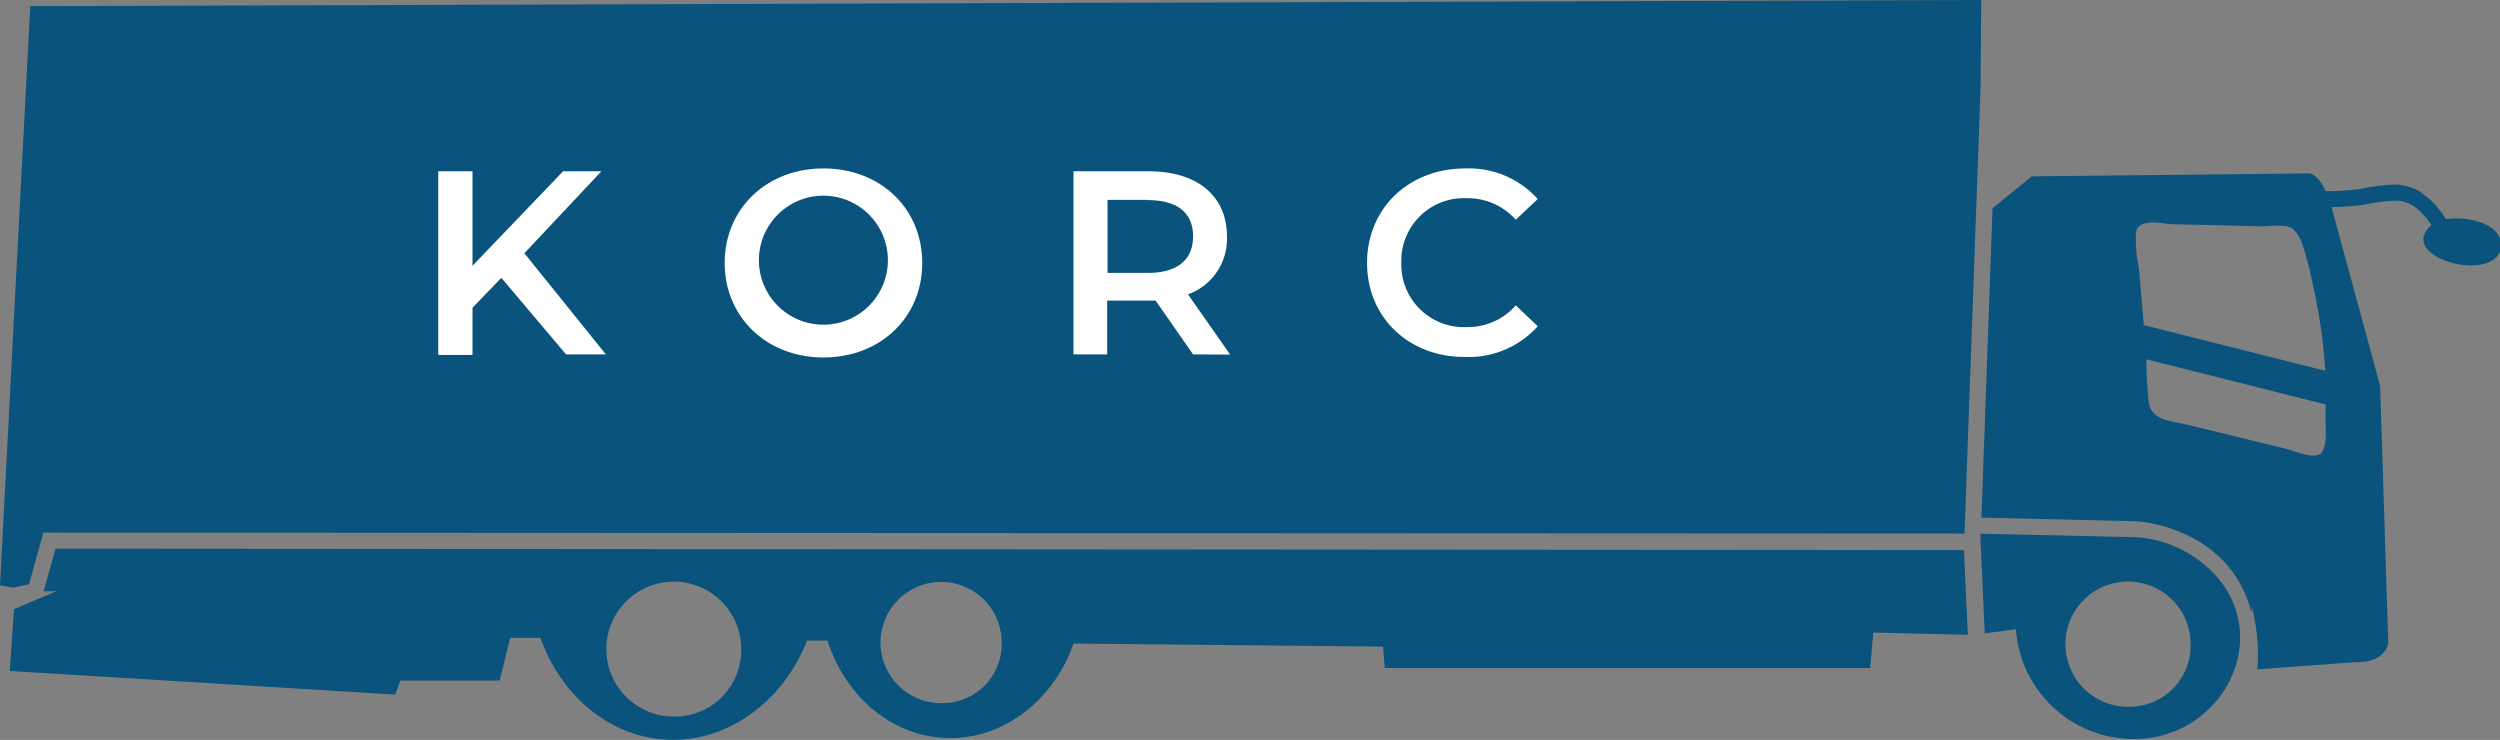 <svg xmlns="http://www.w3.org/2000/svg" viewBox="0 0 211.64 62.64"><rect x="0" y="0" width="211.64" height="62.64" fill="#808080" stroke="none"/><defs><style>.cls-1,.cls-3{fill:none;}.cls-2{fill:#0a537c;}.cls-3{stroke:#000;stroke-linecap:round;stroke-linejoin:round;stroke-width:0;}.cls-4{fill:#fff;}</style></defs><g id="レイヤー_2" data-name="レイヤー 2"><g id="レイヤー_1-2" data-name="レイヤー 1"><path class="cls-1" d="M180.54,49.25a5.3,5.3,0,1,0,4.91,5.4A5.17,5.17,0,0,0,180.54,49.25Z"/><path class="cls-1" d="M80.14,49.28a5.13,5.13,0,1,0,4.66,5.23A4.95,4.95,0,0,0,80.14,49.28Z"/><path class="cls-1" d="M57.36,49.25a5.71,5.71,0,1,0,5.39,5.83A5.62,5.62,0,0,0,57.36,49.25Z"/><path class="cls-1" d="M195.91,24.84c-.2-.9-.38-1.8-.62-2.7s-.52-2.23-1.32-2.78c-.59-.36-1.84-.15-2.53-.16l-3.71-.09L183.87,19c-.89,0-2.85-.59-3.09.71a11.85,11.85,0,0,0,.25,3l.42,4.87,15.36,3.87A45.6,45.6,0,0,0,195.91,24.84Z"/><path class="cls-1" d="M196.88,34.24,181.7,30.42a33.4,33.4,0,0,0,.22,3.75c.29,1.46,2,1.49,3.2,1.77L193.51,38c.66.17,2.34.93,3,.39s.39-1.78.42-2.46S196.88,34.8,196.88,34.24Z"/><path class="cls-2" d="M186.06,47.37a9.91,9.91,0,0,0-5.19-1.89l-13.2-.3,0,.74.35,7.7,2.64-.36a10,10,0,0,0,9.73,9.3C188.68,62.76,193.26,52.61,186.06,47.37Zm-5.77,12.46a5.3,5.3,0,1,1,5.16-5.18A5.17,5.17,0,0,1,180.29,59.83Z"/><path class="cls-2" d="M207.07,18.56a7.44,7.44,0,0,0-2.28-2.38,4.38,4.38,0,0,0-2.06-.56,18.56,18.56,0,0,0-2.93.38,25.6,25.6,0,0,1-2.93.19c-.68-1.59-1.44-1.51-1.44-1.51L172,14.93l-3.32,2.7-.94,26.19,13.2.31s7.84.45,9.68,7.79c0-.2,0-.41,0-.61a16.35,16.35,0,0,1,.48,5.35l8.24-.6c2.81.07,2.84-1.74,2.84-1.74l-.69-21.66-4.06-14.93c0-.08,0-.13-.06-.2.89,0,1.78-.07,2.68-.19a18.47,18.47,0,0,1,2.71-.36,2.87,2.87,0,0,1,1.44.39,5.34,5.34,0,0,1,1.63,1.7l0,0c-3,2.65,4.91,4.87,5.82,2.17C212.26,19.12,209.14,18.22,207.07,18.56Zm-26,4.13a11.85,11.85,0,0,1-.25-3c.24-1.3,2.2-.73,3.09-.71l3.86.09,3.71.09c.69,0,1.94-.2,2.53.16.8.55,1.1,2,1.32,2.78s.42,1.8.62,2.7a45.6,45.6,0,0,1,.9,6.59l-15.36-3.87Zm15.44,15.69c-.62.54-2.3-.22-3-.39l-8.39-2.05c-1.18-.28-2.91-.31-3.2-1.77a33.4,33.4,0,0,1-.22-3.75l15.18,3.82c0,.56,0,1.12,0,1.68S197,37.88,196.47,38.38Z"/><path class="cls-2" d="M4.7,46.45l-1,3.6,1.1,0-1.26.52h0l-2.36,1L.83,56.8l32.63,2,.43-1.19H42.3L43.19,54l2.56,0c1.79,5,6,8.51,11,8.63s9.61-3.36,11.57-8.4l1.73,0c1.51,4.72,5.45,8.14,10.19,8.25s9-3.26,10.64-8l26.2.26.15,1.81,41.09,0,.27-3,8,.19-.33-7.17ZM57.09,60.66a5.71,5.71,0,1,1,5.66-5.58A5.62,5.62,0,0,1,57.09,60.66ZM79.9,59.52a5.13,5.13,0,1,1,4.9-5A5,5,0,0,1,79.9,59.52Z"/><polygon class="cls-2" points="2.46 49.45 3.67 45.09 166.31 45.17 167.67 7.3 167.72 0 2.56 0.52 0 49.56 1.14 49.75 2.46 49.45"/><line class="cls-3" x1="3.52" y1="50.61" x2="3.54" y2="50.6"/><path class="cls-4" d="M42.44,23.52,40,26.05v4H37.1V14.5H40v8l7.67-8h3.24l-6.52,6.94L51.29,30H47.92Z"/><path class="cls-4" d="M61.35,22.26c0-4.59,3.55-8,8.36-8s8.36,3.37,8.36,8-3.55,8-8.36,8S61.35,26.85,61.35,22.26Zm13.81,0a5.46,5.46,0,1,0-10.91,0,5.46,5.46,0,0,0,10.91,0Z"/><path class="cls-4" d="M101,30l-3.17-4.55c-.2,0-.4,0-.6,0h-3.5V30H90.88V14.5h6.38c4.08,0,6.61,2.08,6.61,5.52a5,5,0,0,1-3.3,4.9l3.57,5.1Zm-3.9-13.08H93.76v6.18h3.37C99.66,23.12,101,22,101,20S99.66,16.94,97.13,16.94Z"/><path class="cls-4" d="M115.73,22.26c0-4.64,3.55-8,8.31-8a7.83,7.83,0,0,1,6.14,2.59l-1.86,1.75a5.45,5.45,0,0,0-4.14-1.82,5.3,5.3,0,0,0-5.55,5.46,5.3,5.3,0,0,0,5.55,5.45,5.4,5.4,0,0,0,4.14-1.84l1.86,1.77a7.86,7.86,0,0,1-6.16,2.6C119.28,30.24,115.73,26.89,115.73,22.26Z"/></g></g></svg>